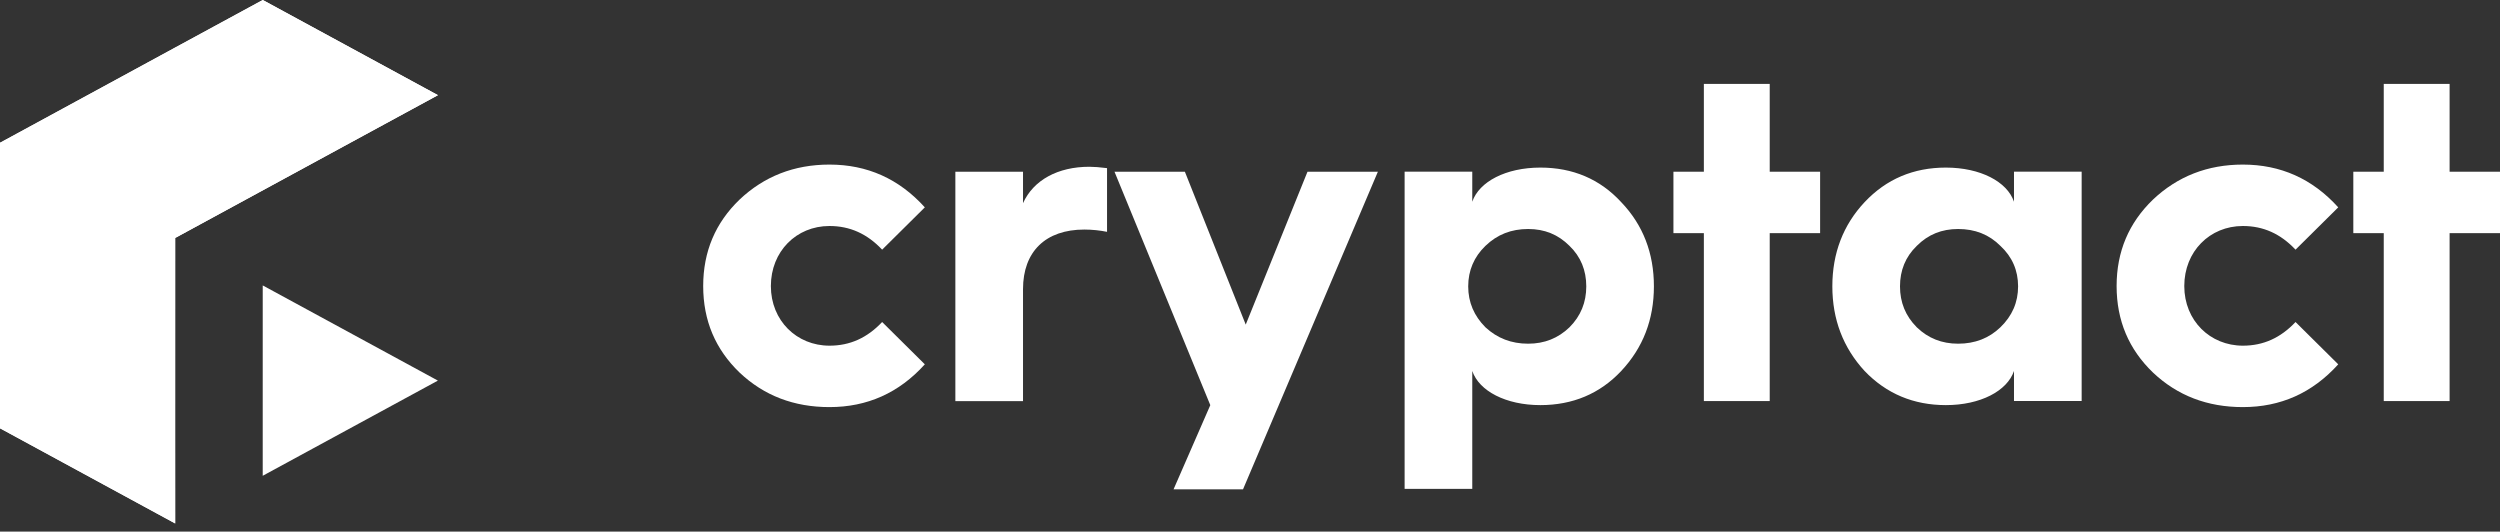 <svg width="174" height="37" viewBox="0 0 174 37" fill="none" xmlns="http://www.w3.org/2000/svg">
<rect x="0" y="0" width="174" height="37" fill="#333333" stroke="none"/>
<path d="M57.73 11.455C55.265 11.455 53.178 12.279 51.471 13.893C49.796 15.508 48.942 17.503 48.942 19.91C48.942 22.317 49.796 24.313 51.471 25.927C53.178 27.542 55.265 28.334 57.73 28.334C60.354 28.334 62.567 27.352 64.368 25.357L61.397 22.412C60.354 23.52 59.153 24.059 57.73 24.059C55.455 24.059 53.653 22.317 53.653 19.91C53.653 17.503 55.422 15.73 57.73 15.73C59.152 15.73 60.354 16.269 61.397 17.377L64.368 14.432C62.565 12.437 60.352 11.455 57.73 11.455Z" fill="white"/>
<path d="M71.202 27.917V20.126C71.202 17.498 72.783 15.977 75.469 15.977C76.038 15.977 76.575 16.041 77.05 16.136V11.702C76.544 11.639 76.133 11.607 75.817 11.607C73.636 11.607 71.93 12.526 71.202 14.14V11.955H66.493V27.917H71.202Z" fill="white"/>
<path d="M81.679 34.058H86.514L95.901 11.951H91.002L86.703 22.592L82.467 11.951H77.568L84.237 28.198L81.679 34.058Z" fill="white"/>
<path d="M102.47 34.023V25.82C102.944 27.213 104.809 28.196 107.211 28.196C109.455 28.196 111.352 27.403 112.837 25.82C114.354 24.204 115.112 22.241 115.112 19.929C115.112 17.617 114.354 15.654 112.837 14.071C111.352 12.456 109.455 11.664 107.211 11.664C104.808 11.664 102.944 12.646 102.47 14.04V11.949H97.761V34.023H102.47ZM106.359 23.921C105.189 23.921 104.21 23.541 103.388 22.781C102.597 21.989 102.187 21.039 102.187 19.931C102.187 18.822 102.598 17.872 103.388 17.111C104.21 16.319 105.189 15.939 106.359 15.939C107.497 15.939 108.445 16.319 109.235 17.111C110.025 17.871 110.405 18.822 110.405 19.931C110.405 21.039 110.025 21.989 109.235 22.781C108.444 23.54 107.496 23.921 106.359 23.921Z" fill="white"/>
<path d="M123.172 27.914V16.227H126.68V11.952H123.172V5.84H118.589V11.952H116.471V16.227H118.589V27.914H123.172Z" fill="white"/>
<path d="M135.432 11.664C133.188 11.664 131.292 12.456 129.775 14.071C128.289 15.654 127.531 17.617 127.531 19.929C127.531 22.241 128.289 24.204 129.775 25.82C131.292 27.403 133.188 28.196 135.432 28.196C137.835 28.196 139.699 27.213 140.174 25.82V27.911H144.883V11.949H140.174V14.04C139.699 12.645 137.834 11.664 135.432 11.664ZM136.286 23.921C135.147 23.921 134.199 23.541 133.409 22.781C132.62 21.989 132.24 21.039 132.24 19.931C132.24 18.822 132.62 17.872 133.409 17.111C134.2 16.319 135.147 15.939 136.286 15.939C137.455 15.939 138.435 16.319 139.226 17.111C140.048 17.871 140.459 18.822 140.459 19.931C140.459 21.039 140.048 21.989 139.226 22.781C138.435 23.54 137.455 23.921 136.286 23.921Z" fill="white"/>
<path d="M156.103 11.455C153.638 11.455 151.552 12.279 149.845 13.893C148.171 15.508 147.316 17.503 147.316 19.91C147.316 22.317 148.169 24.313 149.845 25.927C151.552 27.542 153.638 28.334 156.103 28.334C158.727 28.334 160.939 27.352 162.741 25.357L159.769 22.412C158.726 23.52 157.525 24.059 156.103 24.059C153.827 24.059 152.026 22.317 152.026 19.91C152.026 17.503 153.797 15.73 156.103 15.73C157.525 15.73 158.727 16.269 159.769 17.377L162.741 14.432C160.939 12.437 158.727 11.455 156.103 11.455Z" fill="white"/>
<path d="M170.492 27.914V16.227H174V11.952H170.492V5.84H165.909V11.952H163.791V16.227H165.909V27.914H170.492Z" fill="white"/>
<path fill-rule="evenodd" clip-rule="evenodd" d="M12.193 16.561L24.383 9.935L30.48 6.624L18.287 0L12.191 3.31L0 9.937V23.186V29.811L12.193 36.435L12.191 29.811L12.193 16.561Z" fill="white"/>
<path fill-rule="evenodd" clip-rule="evenodd" d="M12.193 16.561L24.383 9.935L30.48 6.624L18.287 0L12.191 3.31L0 9.937L12.193 16.561Z" fill="white"/>
<path fill-rule="evenodd" clip-rule="evenodd" d="M12.193 16.558L0 9.932V23.181V29.806L12.193 36.43L12.191 29.806L12.193 16.558Z" fill="white"/>
<path fill-rule="evenodd" clip-rule="evenodd" d="M30.476 26.49L18.285 33.115L18.286 19.865L30.476 26.49Z" fill="white"/>
</svg>
